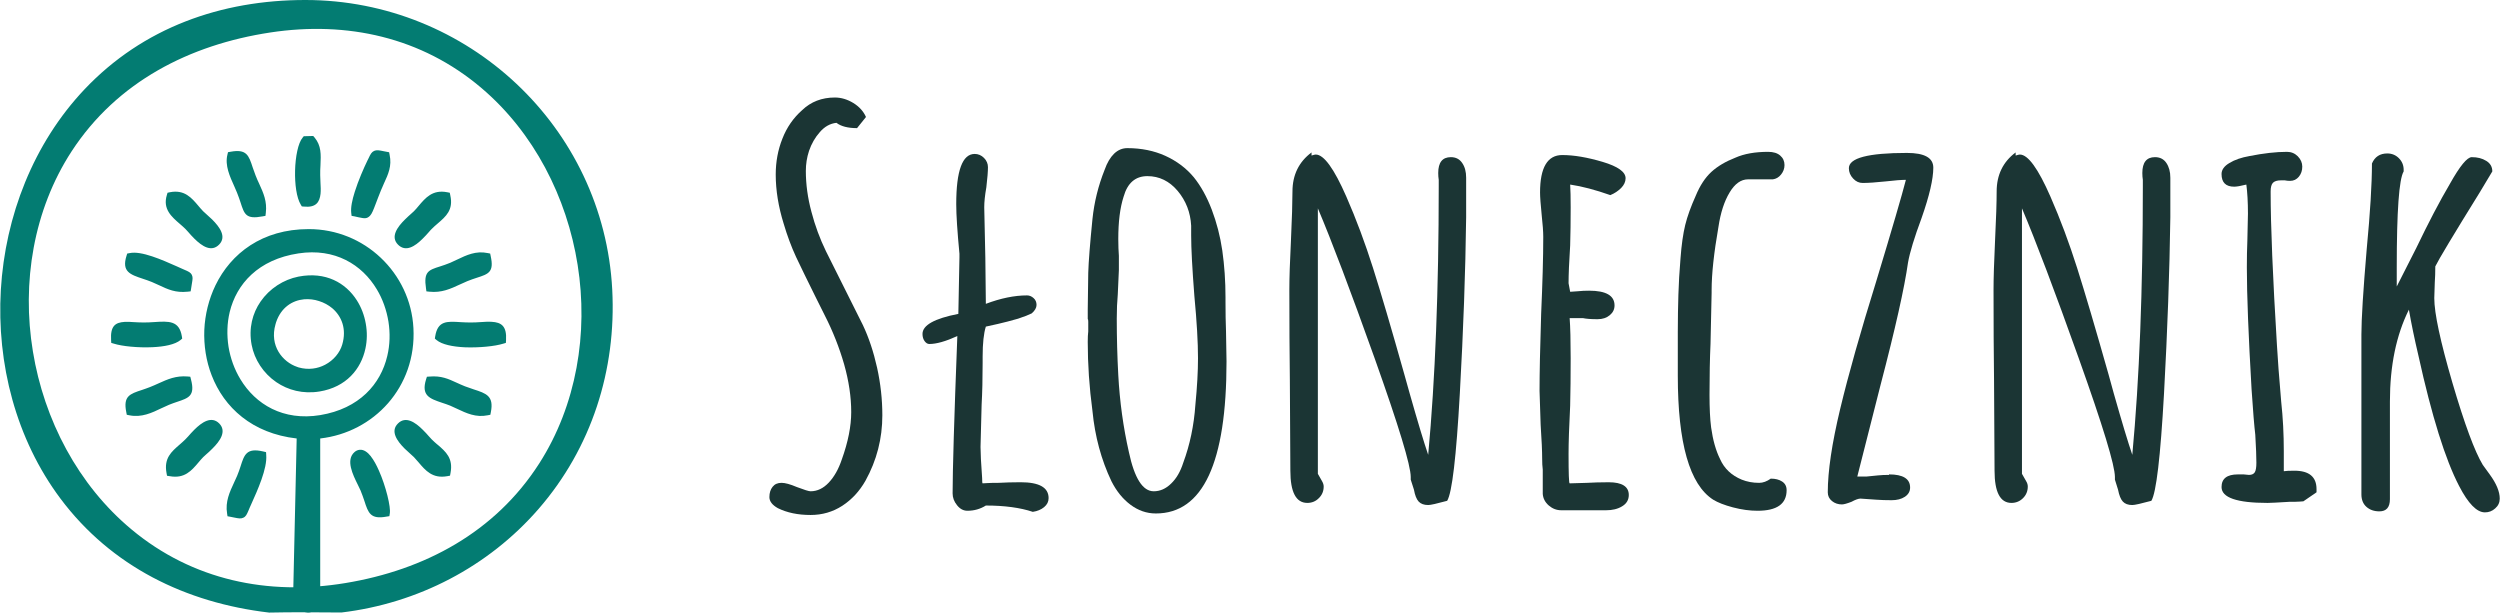 <?xml version="1.0" encoding="UTF-8"?>
<!DOCTYPE svg PUBLIC "-//W3C//DTD SVG 1.1//EN" "http://www.w3.org/Graphics/SVG/1.1/DTD/svg11.dtd">
<!-- Creator: CorelDRAW 2021 (64-Bit) -->
<svg xmlns="http://www.w3.org/2000/svg" xml:space="preserve" width="6240px" height="1529px" version="1.1" style="shape-rendering:geometricPrecision; text-rendering:geometricPrecision; image-rendering:optimizeQuality; fill-rule:evenodd; clip-rule:evenodd"
viewBox="0 0 296.31 72.62"
 xmlns:xlink="http://www.w3.org/1999/xlink"
 xmlns:xodm="http://www.corel.com/coreldraw/odm/2003">
 <defs>
  <style type="text/css">
   <![CDATA[
    .fil1 {fill:#037C72}
    .fil0 {fill:#1B3534;fill-rule:nonzero}
   ]]>
  </style>
 </defs>
 <g id="Warstwa_x0020_1">
  <path class="fil0" d="M96.06 61.05c-1.5,0 -2.79,-0.27 -3.88,-0.81 -0.66,-0.37 -1,-0.81 -1,-1.31 0,-0.5 0.13,-0.91 0.38,-1.22 0.25,-0.32 0.6,-0.47 1.06,-0.47 0.42,0 1.02,0.16 1.82,0.5 0.87,0.33 1.41,0.5 1.62,0.5 0.8,0 1.52,-0.35 2.16,-1.03 0.65,-0.69 1.16,-1.6 1.54,-2.73 0.75,-2.08 1.12,-3.96 1.12,-5.63 0,-1.79 -0.28,-3.68 -0.84,-5.66 -0.57,-1.98 -1.33,-3.91 -2.29,-5.79l-1 -2c-1.04,-2.09 -1.84,-3.74 -2.41,-4.94 -0.56,-1.21 -1.05,-2.53 -1.47,-3.95 -0.62,-2 -0.94,-3.94 -0.94,-5.82 0,-1.5 0.26,-2.92 0.79,-4.25 0.52,-1.34 1.3,-2.46 2.34,-3.38 1.04,-1 2.34,-1.5 3.88,-1.5 0.75,0 1.48,0.22 2.19,0.65 0.71,0.44 1.21,1 1.5,1.66l-1.06 1.32c-1.08,0 -1.9,-0.21 -2.44,-0.63 -0.75,0.08 -1.41,0.45 -1.97,1.1 -0.57,0.64 -0.99,1.38 -1.28,2.22 -0.26,0.79 -0.38,1.58 -0.38,2.38 0,1.58 0.22,3.2 0.66,4.84 0.43,1.65 1.01,3.21 1.72,4.67l4.38 8.76c0.71,1.5 1.27,3.19 1.69,5.07 0.41,1.87 0.62,3.75 0.62,5.63 0,2.75 -0.66,5.34 -2,7.76 -0.71,1.25 -1.63,2.24 -2.75,2.97 -1.13,0.73 -2.38,1.09 -3.76,1.09z"/>
  <path id="_1" class="fil0" d="M122.41 60.68c-1.5,-0.5 -3.36,-0.75 -5.57,-0.75 -0.67,0.42 -1.4,0.62 -2.19,0.62 -0.46,0 -0.87,-0.21 -1.22,-0.65 -0.36,-0.44 -0.53,-0.91 -0.53,-1.41 0,-2.63 0.18,-8.84 0.56,-18.65 -1.38,0.63 -2.48,0.94 -3.32,0.94 -0.21,0 -0.39,-0.11 -0.56,-0.34 -0.17,-0.23 -0.25,-0.52 -0.25,-0.85 0,-1.04 1.42,-1.83 4.25,-2.38l0.13 -6.69 0 -0.44c-0.25,-2.63 -0.38,-4.59 -0.38,-5.88 0,-3.97 0.73,-5.95 2.19,-5.95 0.42,0 0.79,0.16 1.1,0.47 0.31,0.32 0.47,0.68 0.47,1.1 0,0.5 -0.06,1.29 -0.19,2.38 -0.17,0.95 -0.25,1.75 -0.25,2.37l0.13 6.01 0.06 5.44c1.75,-0.66 3.38,-1 4.88,-1 0.29,0 0.55,0.11 0.78,0.32 0.23,0.2 0.35,0.48 0.35,0.81 0,0.33 -0.19,0.67 -0.57,1 -0.33,0.17 -0.87,0.38 -1.62,0.63 -0.88,0.25 -1.67,0.46 -2.38,0.62l-1.44 0.32c-0.25,0.79 -0.38,1.98 -0.38,3.56l0 0.75c0,1.84 -0.04,3.49 -0.12,4.95l-0.13 5c0,0.71 0.06,1.94 0.19,3.69 0,0.42 0.02,0.63 0.06,0.63 0.09,0 0.27,-0.01 0.57,-0.03 0.29,-0.02 0.75,-0.03 1.37,-0.03 0.71,-0.04 1.57,-0.07 2.57,-0.07 2.21,0 3.31,0.63 3.31,1.88 0,0.42 -0.17,0.77 -0.53,1.07 -0.35,0.29 -0.8,0.48 -1.34,0.56z"/>
  <path id="_2" class="fil0" d="M136.99 60.87c-1.09,0 -2.09,-0.35 -3.01,-1.04 -0.91,-0.68 -1.66,-1.61 -2.25,-2.78 -1.21,-2.54 -1.96,-5.32 -2.25,-8.32 -0.38,-2.84 -0.56,-5.57 -0.56,-8.2 0,-0.5 0.02,-0.92 0.06,-1.25l0 -1.13c0,-0.21 -0.02,-0.31 -0.06,-0.31l0 -1.13 0.06 -4.38c0.04,-1.33 0.21,-3.46 0.5,-6.38 0.21,-2 0.69,-3.94 1.44,-5.82 0.29,-0.83 0.67,-1.47 1.12,-1.91 0.46,-0.44 0.98,-0.66 1.57,-0.66 1.67,0 3.17,0.31 4.5,0.91 1.34,0.61 2.47,1.45 3.38,2.54 0.84,1.04 1.55,2.32 2.13,3.84 0.58,1.53 1,3.14 1.25,4.85 0.25,1.76 0.38,3.61 0.38,5.57l0 0.5c0,1.3 0.02,2.47 0.06,3.51l0.06 3.57c0,12.01 -2.79,18.02 -8.38,18.02zm-0.25 -2.63c0.75,0 1.44,-0.3 2.06,-0.91 0.63,-0.6 1.11,-1.43 1.44,-2.47 0.79,-2.13 1.27,-4.42 1.44,-6.88 0.21,-2.13 0.31,-3.97 0.31,-5.51 0,-1.88 -0.14,-4.34 -0.43,-7.38 -0.25,-3.22 -0.38,-5.62 -0.38,-7.2l0 -1.13c-0.08,-1.58 -0.62,-2.96 -1.6,-4.13 -0.98,-1.16 -2.18,-1.75 -3.59,-1.75 -1.42,0 -2.36,0.81 -2.82,2.44 -0.42,1.29 -0.63,2.96 -0.63,5.01 0,0.79 0.03,1.46 0.07,2l0 1.69 -0.13 2.88c-0.08,0.87 -0.12,1.83 -0.12,2.88 0,2.25 0.06,4.48 0.18,6.69 0.17,3.13 0.59,6.18 1.26,9.14 0.66,3.09 1.64,4.63 2.94,4.63z"/>
  <path id="_3" class="fil0" d="M169.28 59.87c-0.5,0 -0.88,-0.14 -1.13,-0.41 -0.25,-0.27 -0.44,-0.74 -0.56,-1.41l-0.38 -1.19 0 -0.12 0 -0.19c0,-1.38 -1.43,-6.07 -4.28,-14.08 -2.86,-8.01 -5.1,-13.93 -6.73,-17.77l0 31.47 0.25 0.44c0.04,0.09 0.12,0.23 0.25,0.44 0.12,0.21 0.19,0.42 0.19,0.63 0,0.54 -0.19,1 -0.57,1.37 -0.37,0.38 -0.83,0.57 -1.37,0.57 -1.34,0 -2.01,-1.28 -2.01,-3.82l-0.06 -10.7c-0.04,-3.21 -0.06,-6.8 -0.06,-10.77 0,-1.33 0.06,-3.27 0.19,-5.81 0.12,-2.63 0.18,-4.57 0.18,-5.82 0,-1.96 0.76,-3.51 2.26,-4.63l0 0.37c0.25,-0.08 0.41,-0.12 0.5,-0.12 0.96,0 2.17,1.66 3.63,5 1.17,2.67 2.22,5.49 3.16,8.45 0.94,2.96 2.18,7.17 3.72,12.64l0.63 2.25c0.96,3.38 1.69,5.8 2.19,7.26 0.83,-8.97 1.25,-19.56 1.25,-31.79l0 -0.81c-0.04,-0.25 -0.06,-0.52 -0.06,-0.81 0,-1.26 0.5,-1.88 1.5,-1.88 0.58,0 1.03,0.23 1.34,0.69 0.32,0.46 0.47,1.04 0.47,1.75l0 4.69c-0.08,6.43 -0.33,13.39 -0.75,20.9 -0.42,7.51 -0.92,11.75 -1.5,12.71 -1.21,0.33 -1.96,0.5 -2.25,0.5z"/>
  <path id="_4" class="fil0" d="M185.05 60.49c-0.55,0 -1.04,-0.19 -1.47,-0.56 -0.44,-0.38 -0.68,-0.84 -0.72,-1.38l0 -1.63 0 -1.25c-0.05,-0.37 -0.07,-0.81 -0.07,-1.31 0,-0.88 -0.06,-2.21 -0.18,-4.01l-0.13 -4c0,-2.04 0.06,-5.09 0.19,-9.14 0.16,-3.63 0.25,-6.67 0.25,-9.13 0,-0.59 -0.06,-1.46 -0.19,-2.63 -0.12,-1.21 -0.19,-2.09 -0.19,-2.63 0,-2.96 0.88,-4.44 2.63,-4.44 1.38,0 2.97,0.27 4.79,0.81 1.81,0.54 2.72,1.19 2.72,1.94 0,0.42 -0.18,0.8 -0.53,1.16 -0.36,0.35 -0.78,0.64 -1.28,0.84 -1.76,-0.62 -3.34,-1.04 -4.76,-1.25 0.04,0.63 0.06,1.52 0.06,2.69 0,1.67 -0.02,3.17 -0.06,4.51 -0.13,2 -0.19,3.5 -0.19,4.5l0.19 1.01 1 -0.07c0.33,-0.04 0.75,-0.06 1.25,-0.06 2,0 3.01,0.58 3.01,1.75 0,0.46 -0.19,0.85 -0.57,1.16 -0.37,0.31 -0.85,0.47 -1.44,0.47 -0.75,0 -1.33,-0.04 -1.75,-0.13l-1.56 0c0.08,1.09 0.12,2.67 0.12,4.76 0,2.09 -0.02,3.96 -0.06,5.63 -0.13,2.55 -0.19,4.44 -0.19,5.7 0,2.33 0.04,3.5 0.13,3.5l2.06 -0.06c0.71,-0.04 1.57,-0.07 2.57,-0.07 1.58,0 2.38,0.51 2.38,1.51 0,0.58 -0.27,1.03 -0.79,1.34 -0.52,0.32 -1.15,0.47 -1.91,0.47l-5.31 0z"/>
  <path id="_5" class="fil0" d="M208.32 60.55c-0.91,0 -1.88,-0.13 -2.91,-0.4 -1.02,-0.27 -1.8,-0.58 -2.34,-0.91 -2.8,-1.79 -4.2,-6.7 -4.2,-14.71l0 -1.68 0 -1.94 0 -1.51c0,-1.67 0.03,-3.16 0.07,-4.47 0.04,-1.31 0.12,-2.74 0.25,-4.29 0.12,-1.62 0.31,-2.95 0.56,-3.97 0.25,-1.02 0.67,-2.18 1.25,-3.47 0.5,-1.21 1.12,-2.15 1.85,-2.82 0.73,-0.67 1.68,-1.23 2.85,-1.69 1.04,-0.46 2.33,-0.69 3.88,-0.69 0.62,0 1.1,0.15 1.43,0.44 0.34,0.29 0.51,0.67 0.51,1.13 0,0.41 -0.14,0.79 -0.41,1.12 -0.27,0.34 -0.6,0.52 -0.97,0.57l-2.94 0c-0.84,0 -1.57,0.52 -2.19,1.56 -0.63,1.04 -1.07,2.4 -1.32,4.07 -0.54,3.09 -0.81,5.59 -0.81,7.51l0 0.31 -0.13 6.01c-0.08,1.79 -0.12,3.81 -0.12,6.07 0,1.58 0.06,2.88 0.19,3.88 0.21,1.5 0.56,2.75 1.06,3.75 0.5,1.13 1.36,1.94 2.57,2.44 0.62,0.25 1.31,0.38 2.06,0.38 0.46,0 0.92,-0.17 1.38,-0.5 0.54,0 0.99,0.11 1.34,0.34 0.36,0.23 0.54,0.57 0.54,1.03 0,1.63 -1.15,2.44 -3.45,2.44z"/>
  <path id="_6" class="fil0" d="M218.34 59.8c-0.46,0 -0.86,-0.13 -1.19,-0.4 -0.34,-0.27 -0.5,-0.62 -0.5,-1.04 0,-2.5 0.49,-5.79 1.47,-9.88 0.98,-4.09 2.41,-9.14 4.28,-15.15 1.88,-6.21 3.05,-10.22 3.51,-12.01 -0.5,0 -1.32,0.06 -2.44,0.19 -1.13,0.12 -2.03,0.18 -2.69,0.18 -0.42,0 -0.8,-0.17 -1.13,-0.53 -0.33,-0.35 -0.5,-0.76 -0.5,-1.22 0,-1.21 2.29,-1.81 6.88,-1.81 2.09,0 3.13,0.58 3.13,1.75 0,1.33 -0.46,3.32 -1.38,5.94 -0.87,2.34 -1.41,4.11 -1.62,5.32 -0.42,2.97 -1.5,7.8 -3.26,14.52l-2.75 10.83 1.13 0 1.31 -0.13c0.38,-0.04 0.81,-0.06 1.32,-0.06l0 -0.06c1.66,0 2.5,0.52 2.5,1.56 0,0.46 -0.21,0.82 -0.63,1.1 -0.41,0.27 -0.94,0.4 -1.56,0.4 -0.67,0 -1.27,-0.02 -1.82,-0.06l-1.87 -0.13c-0.25,0 -0.61,0.13 -1.07,0.38 -0.54,0.21 -0.92,0.31 -1.12,0.31z"/>
  <path id="_7" class="fil0" d="M252.75 59.87c-0.5,0 -0.87,-0.14 -1.12,-0.41 -0.25,-0.27 -0.44,-0.74 -0.57,-1.41l-0.37 -1.19 0 -0.12 0 -0.19c0,-1.38 -1.43,-6.07 -4.29,-14.08 -2.86,-8.01 -5.1,-13.93 -6.73,-17.77l0 31.47 0.25 0.44c0.05,0.09 0.13,0.23 0.25,0.44 0.13,0.21 0.19,0.42 0.19,0.63 0,0.54 -0.19,1 -0.56,1.37 -0.38,0.38 -0.84,0.57 -1.38,0.57 -1.33,0 -2,-1.28 -2,-3.82l-0.06 -10.7c-0.04,-3.21 -0.06,-6.8 -0.06,-10.77 0,-1.33 0.06,-3.27 0.18,-5.81 0.13,-2.63 0.19,-4.57 0.19,-5.82 0,-1.96 0.75,-3.51 2.25,-4.63l0 0.37c0.25,-0.08 0.42,-0.12 0.5,-0.12 0.96,0 2.17,1.66 3.63,5 1.17,2.67 2.22,5.49 3.16,8.45 0.94,2.96 2.18,7.17 3.73,12.64l0.62 2.25c0.96,3.38 1.69,5.8 2.19,7.26 0.84,-8.97 1.25,-19.56 1.25,-31.79l0 -0.81c-0.04,-0.25 -0.06,-0.52 -0.06,-0.81 0,-1.26 0.5,-1.88 1.5,-1.88 0.59,0 1.04,0.23 1.35,0.69 0.31,0.46 0.47,1.04 0.47,1.75l0 4.69c-0.09,6.43 -0.34,13.39 -0.75,20.9 -0.42,7.51 -0.92,11.75 -1.5,12.71 -1.21,0.33 -1.97,0.5 -2.26,0.5z"/>
  <path id="_8" class="fil0" d="M268.77 59.62c-3.63,0 -5.44,-0.63 -5.44,-1.88 0,-1 0.64,-1.5 1.94,-1.5l0.69 0 0.62 0.06c0.34,0 0.56,-0.11 0.69,-0.31 0.13,-0.21 0.19,-0.59 0.19,-1.13 0,-0.71 -0.04,-1.82 -0.13,-3.32 -0.12,-1 -0.27,-2.79 -0.44,-5.38 -0.37,-6.38 -0.56,-11.2 -0.56,-14.45 0,-1.17 0.02,-2.24 0.06,-3.19l0.07 -3.2c0,-1.37 -0.07,-2.52 -0.19,-3.44 -0.67,0.17 -1.15,0.25 -1.44,0.25 -1,0 -1.5,-0.5 -1.5,-1.5 0,-0.5 0.31,-0.94 0.94,-1.31 0.62,-0.38 1.41,-0.65 2.37,-0.82 1.67,-0.33 3.15,-0.5 4.45,-0.5 0.5,0 0.93,0.18 1.28,0.53 0.35,0.36 0.53,0.77 0.53,1.22 0,0.46 -0.13,0.86 -0.4,1.19 -0.28,0.34 -0.62,0.5 -1.04,0.5 -0.25,0 -0.46,-0.02 -0.62,-0.06l-0.5 0c-0.42,0 -0.72,0.1 -0.91,0.28 -0.19,0.19 -0.28,0.54 -0.28,1.04 0,4.04 0.25,10.13 0.75,18.27 0.08,1.5 0.25,3.71 0.5,6.63 0.21,1.92 0.31,3.88 0.31,5.88l0 2.38c0.25,-0.04 0.67,-0.06 1.25,-0.06 1.76,0 2.63,0.73 2.63,2.19l0 0.37 -1.56 1.07c-0.04,0 -0.18,0.01 -0.41,0.03 -0.23,0.02 -0.66,0.03 -1.28,0.03 -1.34,0.08 -2.19,0.13 -2.57,0.13z"/>
  <path id="_9" class="fil0" d="M294.55 60.74c-0.96,0 -1.98,-1.04 -3.06,-3.13 -1.63,-3.13 -3.24,-8.28 -4.82,-15.45 -0.46,-1.96 -0.84,-3.78 -1.13,-5.45 -1.5,3.01 -2.25,6.64 -2.25,10.89l0 11.58c0,0.96 -0.42,1.44 -1.25,1.44 -0.63,0 -1.14,-0.18 -1.54,-0.54 -0.39,-0.35 -0.59,-0.84 -0.59,-1.47l0 -18.96c0,-1.83 0.21,-5.21 0.63,-10.13 0.41,-4.3 0.62,-7.68 0.62,-10.14 0.34,-0.79 0.94,-1.19 1.82,-1.19 0.54,0 1,0.19 1.37,0.56 0.38,0.38 0.57,0.84 0.57,1.38l0 0.19c-0.55,0.92 -0.82,4.71 -0.82,11.39l0 2.25 2.32 -4.57c1.42,-2.96 2.75,-5.51 4,-7.63 1.17,-2.09 2.03,-3.13 2.57,-3.13 0.67,0 1.24,0.14 1.72,0.44 0.48,0.29 0.72,0.71 0.72,1.25l-1.5 2.5c-3.13,5.05 -4.88,7.97 -5.26,8.76 0,0.71 -0.02,1.34 -0.06,1.88l-0.06 1.88c0,1.79 0.72,5.14 2.15,10.04 1.44,4.9 2.64,8.14 3.6,9.73l0.82 1.13c0.79,1.08 1.19,2.04 1.19,2.87 0,0.46 -0.18,0.85 -0.54,1.16 -0.35,0.32 -0.76,0.47 -1.22,0.47z"/>
  <path class="fil1" d="M44.64 34.3c-1.75,-2.93 -4.96,-4.92 -9.29,-4.26 -4.76,0.72 -7.34,3.62 -8.15,6.95 -0.32,1.34 -0.35,2.74 -0.14,4.11 0.22,1.36 0.7,2.69 1.41,3.86 1.79,2.97 5.07,4.97 9.46,4.25 4.64,-0.77 7.17,-3.68 7.95,-7.01 0.32,-1.32 0.35,-2.72 0.14,-4.07 -0.22,-1.35 -0.68,-2.67 -1.38,-3.83zm-14.71 -14.44c0.1,0.29 0.21,0.61 0.34,0.94 0.14,0.36 0.28,0.68 0.43,0.99 0.5,1.1 0.95,2.09 0.78,3.46l-0.04 0.34 -0.34 0.06c-1.97,0.37 -2.16,-0.23 -2.62,-1.67 -0.11,-0.33 -0.24,-0.72 -0.42,-1.16 -0.08,-0.2 -0.19,-0.46 -0.31,-0.72 -0.53,-1.17 -1.14,-2.5 -0.82,-3.76l0.07 -0.3 0.3 -0.05c1.9,-0.35 2.16,0.42 2.63,1.87zm24.59 13.85c-1.14,0.53 -2.2,1.02 -3.64,0.87l-0.36 -0.04 -0.05 -0.36c-0.29,-1.97 0.28,-2.16 1.68,-2.6 0.34,-0.11 0.74,-0.24 1.2,-0.43 0.24,-0.1 0.53,-0.24 0.82,-0.38 1.11,-0.53 2.22,-1.06 3.61,-0.77l0.3 0.06 0.06 0.3c0.42,1.9 -0.25,2.12 -1.65,2.57 -0.33,0.11 -0.71,0.23 -1.12,0.4 -0.27,0.11 -0.56,0.25 -0.85,0.38zm-0.41 11.66c0.31,0.14 0.63,0.29 0.99,0.43 0.37,0.14 0.7,0.25 1,0.35 1.51,0.49 2.44,0.78 2.06,2.71l-0.06 0.31 -0.31 0.06c-1.39,0.29 -2.52,-0.24 -3.64,-0.77 -0.27,-0.12 -0.54,-0.25 -0.81,-0.37 -0.34,-0.14 -0.66,-0.24 -0.96,-0.34 -1.48,-0.5 -2.5,-0.85 -1.9,-2.78l0.1 -0.31 0.31 -0.02c1.38,-0.12 2.22,0.27 3.22,0.73zm-34.97 3.01c-1.16,0.56 -2.4,1.15 -3.84,0.85l-0.3 -0.06 -0.06 -0.31c-0.38,-1.9 0.41,-2.16 1.88,-2.64 0.28,-0.1 0.6,-0.2 0.92,-0.33l0 0c0.34,-0.13 0.69,-0.29 1.02,-0.44 1.08,-0.49 2.06,-0.93 3.44,-0.82l0.33 0.03 0.08 0.32c0.51,1.94 -0.26,2.2 -1.65,2.66 -0.29,0.1 -0.6,0.2 -0.96,0.35 -0.27,0.11 -0.56,0.25 -0.86,0.39zm23.34 -22.62c-0.16,-0.04 -0.34,-0.08 -0.49,-0.11l-0.34 -0.06 -0.04 -0.34c-0.08,-0.64 0.11,-1.55 0.42,-2.52 0.42,-1.34 1.07,-2.81 1.49,-3.68 0.08,-0.16 0.12,-0.23 0.15,-0.3 0.22,-0.47 0.34,-0.71 0.65,-0.86 0.3,-0.13 0.58,-0.08 1.15,0.04l0.63 0.12 0.06 0.31c0.28,1.32 -0.17,2.3 -0.67,3.38 -0.11,0.26 -0.24,0.53 -0.36,0.83 -0.27,0.66 -0.45,1.15 -0.6,1.54 -0.3,0.79 -0.46,1.21 -0.69,1.46 -0.38,0.4 -0.69,0.33 -1.36,0.19zm-0.07 31.75c-0.62,-1.25 -1.48,-2.99 -0.41,-3.92 0.19,-0.17 0.4,-0.25 0.62,-0.27 0.47,-0.04 0.92,0.27 1.33,0.79l-0.01 0c0.34,0.43 0.66,1.02 0.95,1.68 0.83,1.86 1.43,4.35 1.29,5.08l-0.05 0.32 -0.32 0.05c-1.92,0.36 -2.18,-0.42 -2.65,-1.88 -0.12,-0.35 -0.25,-0.74 -0.43,-1.17l0 -0.01c-0.08,-0.18 -0.19,-0.42 -0.32,-0.67zm-21.43 -25.91l0.49 0.22c0.17,0.07 0.26,0.11 0.34,0.15 0.51,0.22 0.76,0.32 0.91,0.64 0.13,0.27 0.08,0.52 0,1 -0.03,0.16 -0.06,0.35 -0.09,0.57l-0.06 0.36 -0.36 0.04c-1.43,0.15 -2.33,-0.27 -3.39,-0.77 -0.26,-0.12 -0.53,-0.24 -0.85,-0.38 -0.36,-0.15 -0.73,-0.27 -1.06,-0.38 -1.5,-0.5 -2.54,-0.84 -1.94,-2.73l0.08 -0.26 0.27 -0.05c1.4,-0.31 3.88,0.8 5.66,1.59zm13.97 -11.37c0.04,-1.65 0.36,-3.29 0.9,-3.92l0.13 -0.16 1.12 -0.03 0.15 0.17c0.82,0.98 0.77,2.01 0.71,3.32 -0.02,0.36 -0.04,0.75 -0.03,1.15l0 0c0,0.27 0.01,0.57 0.03,0.86 0.03,0.48 0.05,0.94 0.01,1.35 -0.11,1.01 -0.55,1.67 -1.99,1.52l-0.23 -0.02 -0.12 -0.2c-0.51,-0.82 -0.72,-2.46 -0.68,-4.04zm-19.07 17.96c0.35,0.02 0.74,0.04 1.13,0.04 0.43,0 0.86,-0.02 1.26,-0.05 1.71,-0.11 2.95,-0.19 3.26,1.7l0.04 0.26 -0.2 0.17c-0.65,0.54 -1.94,0.79 -3.33,0.85 -1.7,0.08 -3.6,-0.11 -4.57,-0.42l-0.31 -0.09 -0.02 -0.33c-0.1,-1.67 0.49,-2.09 1.6,-2.16 0.34,-0.02 0.71,0 1.14,0.03zm42.37 -0.04c1.15,0.06 1.81,0.5 1.71,2.17l-0.02 0.33 -0.31 0.09c-0.98,0.31 -2.88,0.5 -4.59,0.43 -1.39,-0.07 -2.67,-0.32 -3.32,-0.86l-0.2 -0.17 0.04 -0.26c0.3,-1.87 1.39,-1.8 3.02,-1.69 0.37,0.02 0.76,0.04 1.16,0.04 0.43,0 0.86,-0.02 1.26,-0.05 0.46,-0.03 0.88,-0.06 1.25,-0.03zm-30.49 23.21c-0.14,-0.03 -0.3,-0.06 -0.5,-0.1l-0.32 -0.06 -0.05 -0.33c-0.23,-1.4 0.31,-2.55 0.84,-3.69 0.12,-0.25 0.24,-0.5 0.35,-0.77 0.17,-0.4 0.29,-0.77 0.4,-1.1 0.45,-1.42 0.72,-2.25 2.69,-1.79l0.34 0.08 0.02 0.34c0.14,1.59 -1.03,4.18 -1.81,5.91l0 0 -0.14 0.31c-0.03,0.07 -0.1,0.22 -0.15,0.36 -0.21,0.48 -0.31,0.72 -0.63,0.86 -0.28,0.13 -0.54,0.08 -1.04,-0.02zm21.83 -36.94c0.82,-0.97 1.66,-1.97 3.4,-1.63l0.3 0.06 0.06 0.3c0.39,1.74 -0.51,2.5 -1.51,3.36 -0.24,0.2 -0.47,0.41 -0.69,0.63 -0.09,0.08 -0.2,0.21 -0.33,0.36 -0.21,0.24 -0.47,0.53 -0.76,0.81 -0.88,0.88 -1.99,1.62 -2.91,0.69 -0.92,-0.93 -0.07,-2.1 0.84,-2.99 0.26,-0.26 0.51,-0.48 0.71,-0.66 0.15,-0.13 0.28,-0.24 0.34,-0.31 0.19,-0.19 0.37,-0.4 0.55,-0.62zm-26.09 0c0.19,0.22 0.37,0.44 0.55,0.62 0.07,0.07 0.2,0.18 0.35,0.32 0.2,0.18 0.45,0.4 0.72,0.66 0.9,0.9 1.74,2.05 0.82,2.98 -0.92,0.93 -2.03,0.18 -2.92,-0.7 -0.28,-0.27 -0.53,-0.56 -0.74,-0.8 -0.13,-0.15 -0.25,-0.28 -0.33,-0.36 -0.19,-0.19 -0.41,-0.38 -0.63,-0.57 -1.01,-0.87 -2.08,-1.79 -1.57,-3.45l0.08 -0.27 0.28 -0.06c1.73,-0.34 2.57,0.66 3.39,1.63zm26.09 30.39c-0.18,-0.22 -0.37,-0.43 -0.55,-0.62 -0.07,-0.07 -0.2,-0.18 -0.35,-0.32 -0.22,-0.19 -0.47,-0.42 -0.75,-0.69 -0.9,-0.9 -1.72,-2.05 -0.8,-2.97 0.92,-0.93 2.06,-0.15 2.95,0.74 0.28,0.27 0.53,0.55 0.73,0.78 0.13,0.15 0.24,0.27 0.33,0.36 0.22,0.22 0.45,0.42 0.68,0.62l0 -0.01c1,0.86 1.88,1.62 1.55,3.37l-0.06 0.32 -0.32 0.06c-1.75,0.32 -2.59,-0.67 -3.41,-1.64zm-26.09 0.01c-0.82,0.97 -1.65,1.95 -3.41,1.63l-0.32 -0.05 -0.06 -0.33c-0.32,-1.75 0.57,-2.51 1.56,-3.37 0.23,-0.2 0.46,-0.4 0.68,-0.62 0.08,-0.08 0.2,-0.2 0.33,-0.35 0.2,-0.23 0.45,-0.51 0.72,-0.78 0.89,-0.89 2.03,-1.68 2.96,-0.75 0.91,0.93 0.1,2.08 -0.8,2.97 -0.27,0.28 -0.53,0.51 -0.75,0.7 -0.15,0.14 -0.28,0.25 -0.35,0.32 -0.19,0.19 -0.37,0.41 -0.56,0.63zm15.01 -11.58c1.01,-0.53 1.75,-1.43 2.03,-2.39 0.55,-1.87 -0.08,-3.37 -1.18,-4.31 -0.46,-0.38 -0.99,-0.67 -1.57,-0.85 -0.57,-0.19 -1.18,-0.26 -1.77,-0.21 -1.4,0.13 -2.73,0.97 -3.32,2.72 -0.02,0.07 -0.05,0.15 -0.07,0.24 -0.37,1.28 -0.16,2.4 0.36,3.27 0.52,0.87 1.35,1.5 2.22,1.79 0.04,0.02 0.1,0.04 0.17,0.06 1.15,0.32 2.24,0.15 3.13,-0.32zm-7.65 -7.49c1.06,-1.54 2.72,-2.61 4.5,-2.96 3.22,-0.62 5.59,0.74 6.91,2.81 0.53,0.83 0.89,1.78 1.06,2.76 0.18,0.98 0.17,1.99 -0.04,2.96 -0.52,2.43 -2.27,4.57 -5.44,5.09 -1.97,0.32 -3.74,-0.16 -5.13,-1.11 -1.53,-1.05 -2.59,-2.67 -2.92,-4.42 -0.37,-1.96 0.1,-3.74 1.06,-5.13zm15.11 12.05c-2.01,2.3 -4.87,3.82 -8.04,4.18l0 20.08 -0.41 0.2c-0.95,0.47 -1.04,0.52 -2.54,-0.14l-0.29 -0.13 0.45 -20.01c-5.29,-0.6 -8.61,-3.68 -10.08,-7.49 -0.66,-1.7 -0.94,-3.55 -0.87,-5.38 0.08,-1.82 0.53,-3.64 1.32,-5.28 1.84,-3.8 5.56,-6.67 11.04,-6.67 3.32,-0.01 6.33,1.29 8.55,3.39 2.26,2.13 3.71,5.08 3.88,8.34 0.19,3.5 -0.99,6.6 -3.01,8.91z"/>
  <path class="fil1" d="M31.87 72.62c2.86,-0.07 5.72,-0.02 8.58,-0.01 9.04,-1.08 17.4,-5.41 23.37,-12.28 6.28,-7.23 9.23,-16.48 8.73,-26 -1.01,-19.26 -17.12,-34.33 -36.38,-34.33 -9.97,0 -19.25,3.27 -26.18,10.59 -6.06,6.41 -9.4,15.02 -9.92,23.77 -0.51,8.75 1.79,17.69 7.07,24.75 6.03,8.05 14.86,12.35 24.73,13.51zm0.15 -68.77c9.09,-1.38 17.92,0.56 25.01,6.57 6.23,5.28 10.15,12.96 11.42,20.99 1.28,8.06 -0.12,16.61 -4.56,23.54 -5.22,8.14 -13.57,12.62 -22.97,14.17 -9.17,1.52 -18.13,-0.34 -25.35,-6.35 -6.35,-5.28 -10.38,-13.01 -11.7,-21.11 -1.34,-8.13 0.06,-16.76 4.59,-23.72 5.38,-8.25 14,-12.64 23.56,-14.09z"/>
 </g>
</svg>
